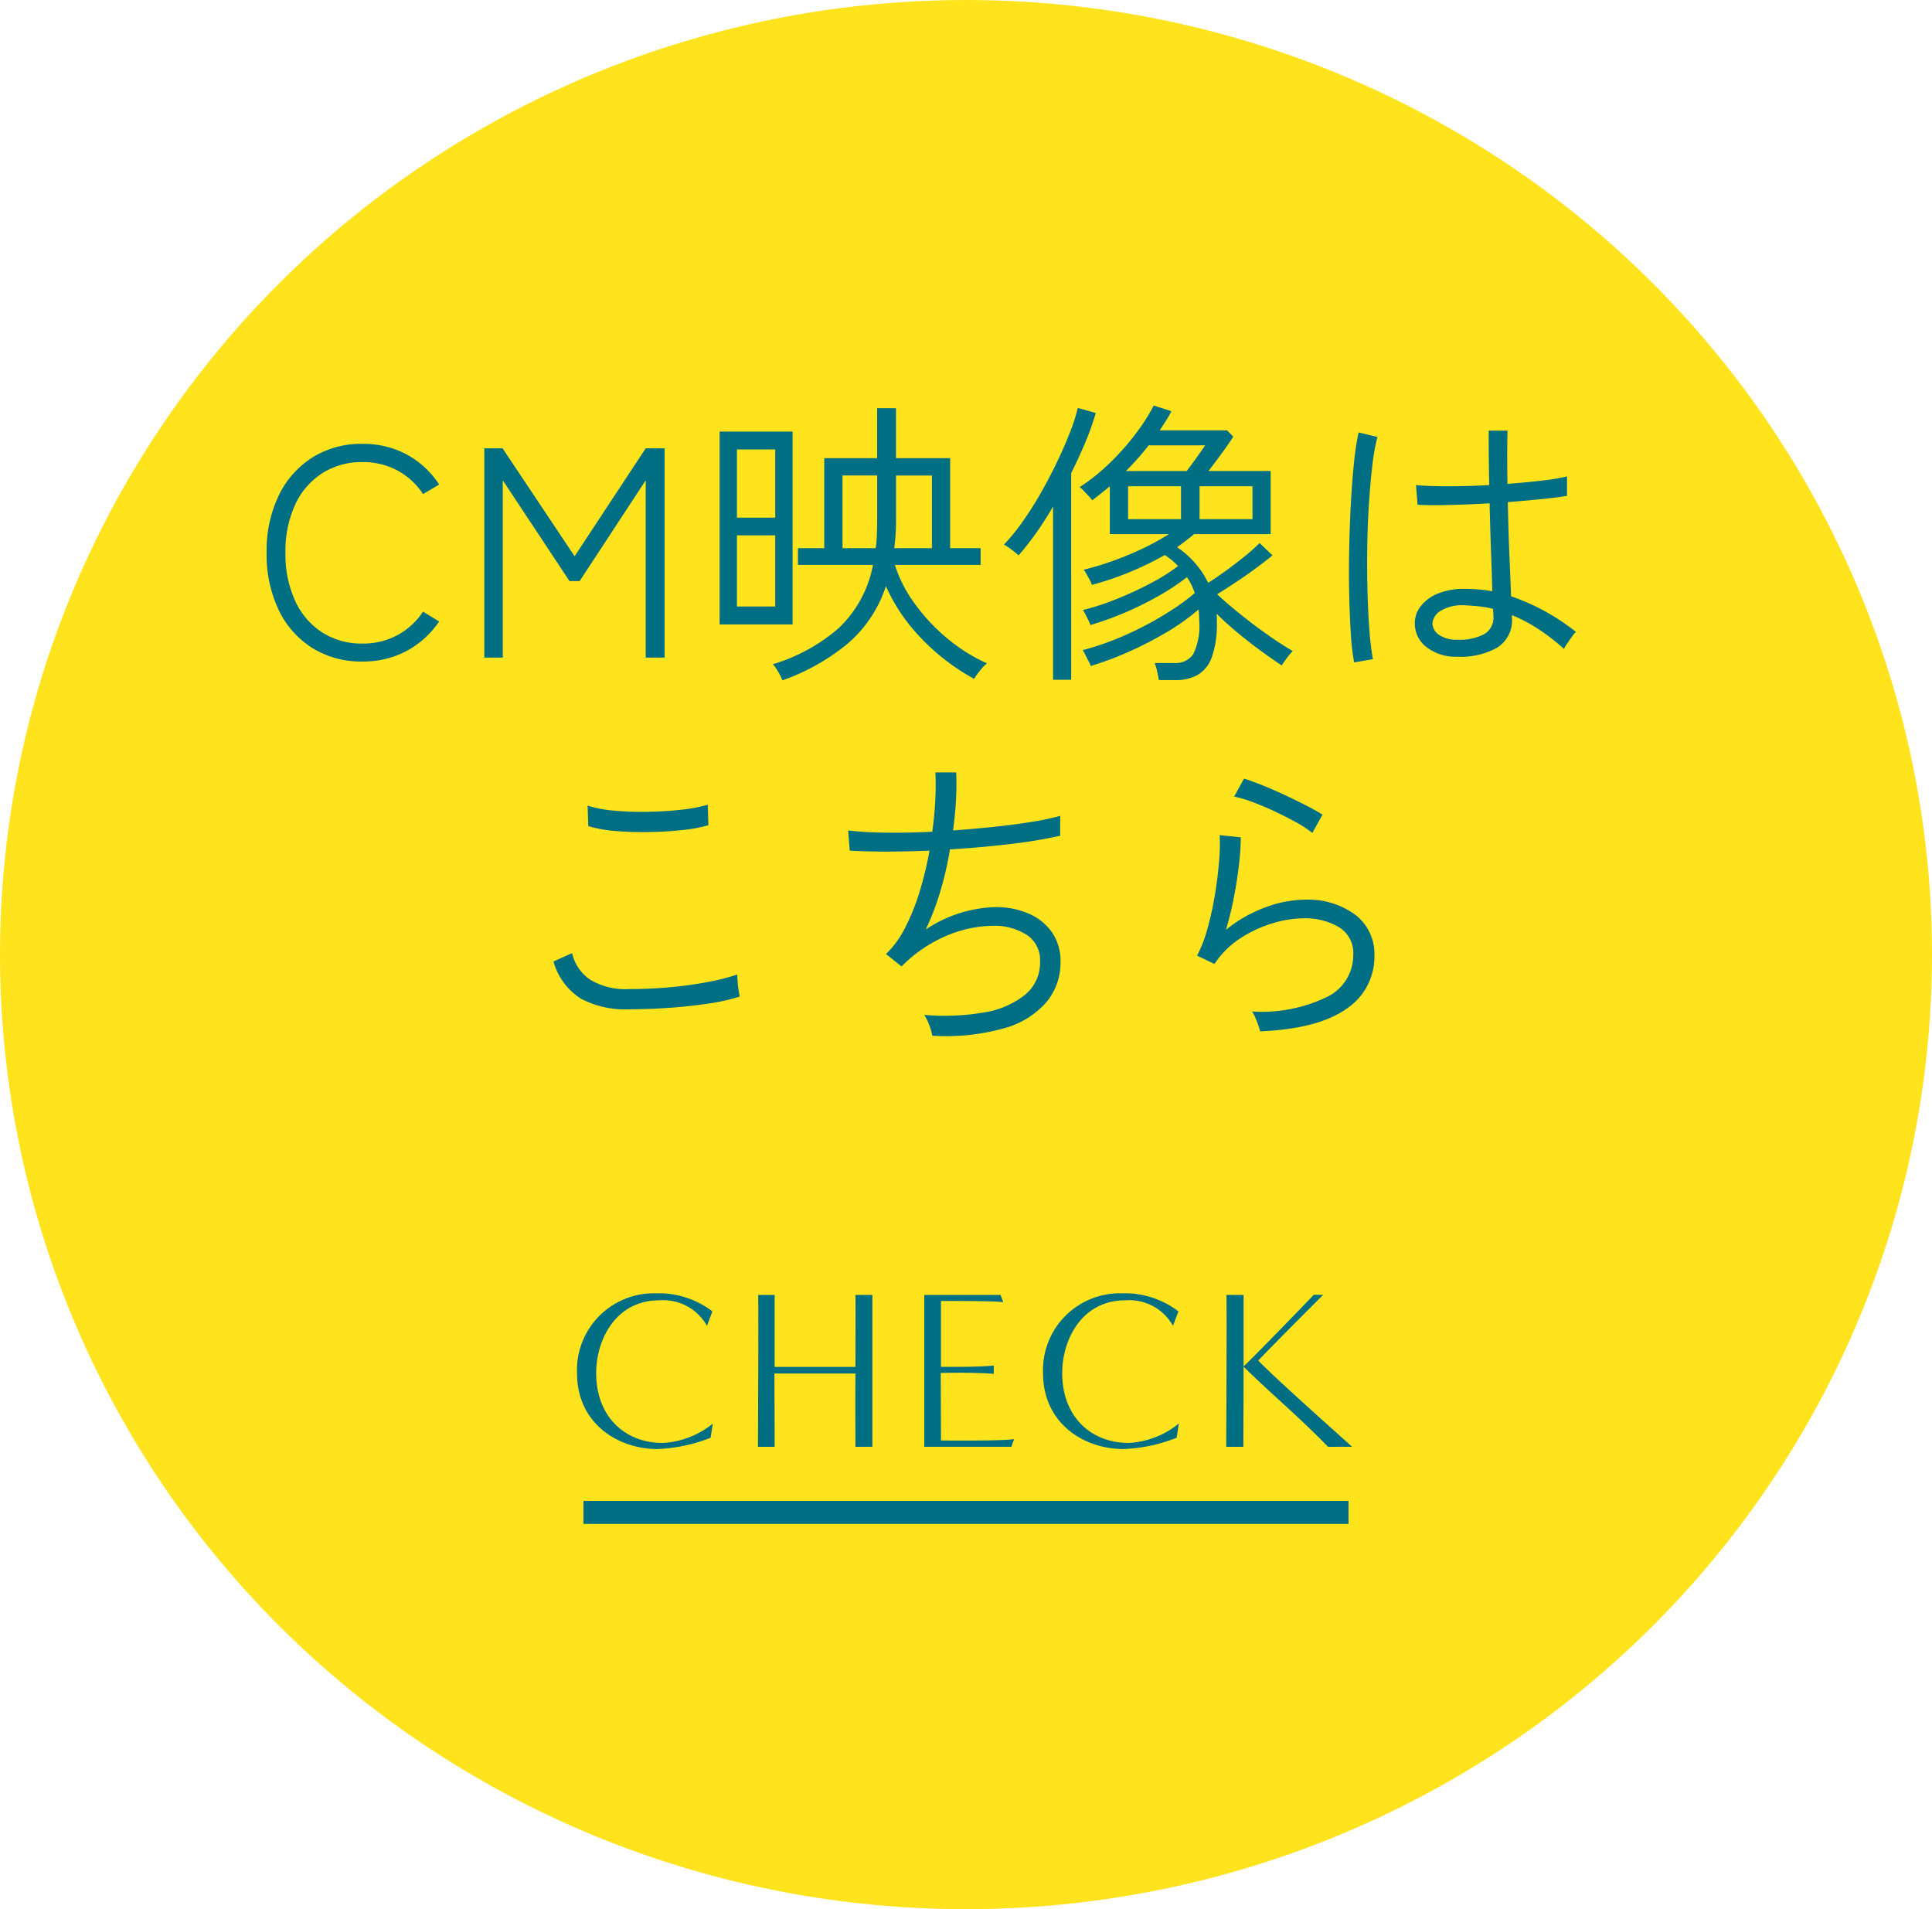 <svg xmlns="http://www.w3.org/2000/svg" width="168" height="166" viewBox="0 0 168 166"><g transform="translate(-466.547 -808.498)"><g transform="translate(-10 -10)"><ellipse cx="84" cy="83" rx="84" ry="83" transform="translate(476.547 818.498)" fill="#ffe31d"/><path d="M-84.368-7.718a7.521,7.521,0,0,1-4.356,1.687c-3.316,0-5.788-2.315-5.788-6.063,0-3,1.766-6.338,5.475-6.338a4.365,4.365,0,0,1,4.16,2.217l.471-1.256a7.68,7.68,0,0,0-4.945-1.57,6.677,6.677,0,0,0-6.828,6.946c0,4.376,3.571,6.593,6.985,6.593a13.968,13.968,0,0,0,4.631-.981ZM-70.495-5.7V-18.9h-1.472c.02.863,0,4.454,0,6.259h-7.025V-18.9h-1.432c.039,2.041-.02,12.048-.02,13.205h1.452c0-2.08-.02-4.945-.02-6.377h7.044c-.02,2.315,0,5.749,0,6.377Zm12.087,0,.235-.667c-.981.177-6.357.118-6.357.118l-.02-5.867c1.884-.039,3.473-.02,4.611.078v-.726c-1.138.137-3.61.118-4.592.118v-5.73s4.474-.02,5.416.1l-.235-.628h-6.632V-5.7Zm14.559-2.021A7.521,7.521,0,0,1-48.2-6.031c-3.316,0-5.788-2.315-5.788-6.063,0-3,1.766-6.338,5.475-6.338a4.365,4.365,0,0,1,4.16,2.217l.471-1.256a7.68,7.68,0,0,0-4.945-1.57,6.677,6.677,0,0,0-6.828,6.946c0,4.376,3.571,6.593,6.985,6.593a13.968,13.968,0,0,0,4.631-.981ZM-28.779-5.7c-1.374-1.236-6.887-6.142-8.163-7.5,1.275-1.334,4.336-4.4,5.651-5.71h-.824c-.667.706-5.318,5.514-6.1,6.22V-18.9h-1.491c.039,2.041-.02,12.048-.02,13.205h1.491c0-1.982.02-4.493.02-6.966,2.453,2.413,4.945,4.474,7.339,6.966Z" transform="translate(622.901 949.991)" fill="#006e83"/><path d="M-49.244.338a8.02,8.02,0,0,1-4.342-1.17,7.931,7.931,0,0,1-2.925-3.3,11.146,11.146,0,0,1-1.053-4.992,11.063,11.063,0,0,1,1.053-4.979,8.038,8.038,0,0,1,2.925-3.3,7.954,7.954,0,0,1,4.342-1.183,7.971,7.971,0,0,1,3.861.923,7.818,7.818,0,0,1,2.821,2.613l-1.4.832A6.183,6.183,0,0,0-46.2-16.276,6.313,6.313,0,0,0-49.244-17a6.354,6.354,0,0,0-3.458.949,6.437,6.437,0,0,0-2.366,2.717,9.561,9.561,0,0,0-.858,4.212A9.646,9.646,0,0,0-55.068-4.9,6.423,6.423,0,0,0-52.7-2.171a6.354,6.354,0,0,0,3.458.949A6.313,6.313,0,0,0-46.2-1.95,6.183,6.183,0,0,0-43.966-4l1.4.858A7.982,7.982,0,0,1-45.383-.585,7.971,7.971,0,0,1-49.244.338ZM-38.636,0V-18.2h1.586l6.266,9.386L-24.6-18.2h1.638V0H-24.6V-15.418l-5.746,8.762h-.884l-5.8-8.762V0Zm25.922,1.976a5.255,5.255,0,0,0-.364-.741,3.983,3.983,0,0,0-.468-.663,15.453,15.453,0,0,0,5.707-3.12,10.131,10.131,0,0,0,3-5.512h-6.526V-9.516h2.288v-7.826h4.6v-4.342h1.638v4.342H1.872v7.826H4.524V-8.06H-2.938A11.819,11.819,0,0,0-1.17-4.641,16.446,16.446,0,0,0,1.677-1.625,14.613,14.613,0,0,0,5.07.494a4.175,4.175,0,0,0-.611.65,7.117,7.117,0,0,0-.507.7,18.891,18.891,0,0,1-4.667-3.6,15.6,15.6,0,0,1-3-4.459A11.075,11.075,0,0,1-7.111-1.157,18.679,18.679,0,0,1-12.714,1.976Zm-5.46-4.862v-16.77h6.344v16.77Zm1.508-1.56h3.328v-6.188h-3.328ZM-2.99-9.516H.286v-6.318h-3.12v3.874A18.489,18.489,0,0,1-2.99-9.516Zm-13.676-2.652h3.328V-18.1h-3.328Zm9.178,2.652H-4.6q.078-.6.1-1.2t.026-1.248v-3.874H-7.488ZM20.02,1.95q-.052-.312-.156-.78a3.946,3.946,0,0,0-.208-.7h1.69A1.865,1.865,0,0,0,23.01-.3a5.6,5.6,0,0,0,.52-2.9q0-.26-.013-.494t-.039-.494a19.124,19.124,0,0,1-2.8,1.989,31.26,31.26,0,0,1-3.3,1.7A27.079,27.079,0,0,1,14.092.728,1.746,1.746,0,0,0,13.91.312q-.156-.286-.3-.585A1.61,1.61,0,0,0,13.39-.65a23.058,23.058,0,0,0,2.6-.845,26.935,26.935,0,0,0,2.7-1.222q1.326-.689,2.483-1.443A17.8,17.8,0,0,0,23.14-5.616a5.355,5.355,0,0,0-.676-1.378,20.474,20.474,0,0,1-2.457,1.625,28.436,28.436,0,0,1-2.912,1.443,27.122,27.122,0,0,1-3.029,1.092,2.5,2.5,0,0,0-.156-.377q-.13-.273-.273-.546a3.117,3.117,0,0,0-.221-.377A22.2,22.2,0,0,0,16.354-5.1a30.24,30.24,0,0,0,2.977-1.378,16.434,16.434,0,0,0,2.353-1.482,5.121,5.121,0,0,0-.546-.52q-.286-.234-.6-.442a26.992,26.992,0,0,1-6.344,2.6,1.748,1.748,0,0,0-.169-.4q-.143-.273-.3-.546a4.124,4.124,0,0,0-.234-.377,24.136,24.136,0,0,0,2.535-.767A27.671,27.671,0,0,0,18.642-9.5,22.337,22.337,0,0,0,20.9-10.738H15.756V-14.9q-.78.65-1.534,1.222a2.418,2.418,0,0,0-.3-.364l-.442-.468a1.906,1.906,0,0,0-.351-.312,16.826,16.826,0,0,0,2.561-2.041,21.573,21.573,0,0,0,2.275-2.548,17.161,17.161,0,0,0,1.612-2.509l1.534.494a8.63,8.63,0,0,1-.468.819l-.546.845h5.85l.546.546q-.208.338-.585.871t-.793,1.092q-.416.559-.78,1.027h5.408v5.486H23.088q-.338.286-.715.572t-.767.572A7.857,7.857,0,0,1,24.31-6.5q.65-.416,1.482-1.014T27.43-8.762a17.183,17.183,0,0,0,1.352-1.2L29.9-8.892q-.624.52-1.456,1.131t-1.716,1.2q-.884.585-1.638,1.053.806.754,1.963,1.69t2.392,1.807q1.235.871,2.223,1.443a2.145,2.145,0,0,0-.312.338q-.208.26-.4.533a3.541,3.541,0,0,0-.247.377Q29.874.13,28.86-.611T26.845-2.184q-1-.832-1.807-1.638a2.483,2.483,0,0,1,.026.351v.377a8.611,8.611,0,0,1-.429,3.029A2.906,2.906,0,0,1,23.4,1.5a3.909,3.909,0,0,1-1.95.455Zm-9.2-.026V-13.13q-.728,1.248-1.495,2.327a24.2,24.2,0,0,1-1.5,1.911Q7.566-9.126,7.2-9.4a5.515,5.515,0,0,0-.65-.429,17.1,17.1,0,0,0,1.573-1.924,29.174,29.174,0,0,0,1.586-2.483q.767-1.339,1.43-2.717t1.144-2.613a15.71,15.71,0,0,0,.689-2.145l1.56.442a22.493,22.493,0,0,1-.9,2.535q-.559,1.339-1.235,2.691V1.924Zm6.526-13.962h4.6V-14.9h-4.6Zm6.214,0h4.6V-14.9h-4.6Zm-6.4-4.186h5.278q.364-.468.845-1.144t.767-1.092H19.136q-.442.572-.949,1.144T17.16-16.224ZM45.916-.078A4.1,4.1,0,0,1,43.2-.988a2.567,2.567,0,0,1-.923-2.028,2.384,2.384,0,0,1,.494-1.43,3.52,3.52,0,0,1,1.469-1.105,5.9,5.9,0,0,1,2.379-.429q.6,0,1.209.052t1.183.156q-.026-1.3-.1-3.25t-.13-4.394q-1.768.1-3.445.143t-2.821-.013L42.38-15q1.066.1,2.795.1T48.75-15q-.026-1.118-.039-2.288T48.7-19.734h1.638q-.052,2.444,0,4.628,1.69-.13,3.094-.3a16.148,16.148,0,0,0,2.08-.351v1.69q-.728.13-2.106.273t-3.042.273q.052,2.626.143,4.719t.143,3.471A18.892,18.892,0,0,1,56.29-2.236a2.191,2.191,0,0,0-.338.4q-.234.325-.442.637a2.957,2.957,0,0,0-.26.442,18.477,18.477,0,0,0-2.314-1.781,13.556,13.556,0,0,0-2.21-1.157v.26A2.781,2.781,0,0,1,49.4-.845,6.574,6.574,0,0,1,45.916-.078ZM37,.416a20.906,20.906,0,0,1-.286-2.483q-.1-1.547-.143-3.432t0-3.913q.039-2.028.143-3.952t.273-3.549a23.691,23.691,0,0,1,.4-2.665l1.638.39a18.006,18.006,0,0,0-.442,2.5q-.182,1.534-.3,3.393t-.143,3.822q-.026,1.963.026,3.809t.169,3.354a22.349,22.349,0,0,0,.3,2.444ZM46.02-1.56a4.5,4.5,0,0,0,2.288-.481,1.641,1.641,0,0,0,.806-1.521q0-.13-.013-.286t-.013-.39a8.974,8.974,0,0,0-1.248-.221q-.624-.065-1.274-.091a3.567,3.567,0,0,0-2.041.481A1.421,1.421,0,0,0,43.81-2.99a1.244,1.244,0,0,0,.559,1A2.682,2.682,0,0,0,46.02-1.56Z" transform="translate(557.297 875.677)" fill="#006e83"/><path d="M-29.214-1.242a8.176,8.176,0,0,1-4.158-.931A5.648,5.648,0,0,1-35.748-5.4l1.62-.729a3.781,3.781,0,0,0,1.593,2.322A5.924,5.924,0,0,0-29.214-3q1.809,0,3.591-.162t3.321-.459a18.3,18.3,0,0,0,2.538-.648q0,.162.027.581a7.672,7.672,0,0,0,.094.81q.068.391.095.526a16.379,16.379,0,0,1-2.619.594q-1.566.243-3.389.378T-29.214-1.242Zm-3.51-15.93-.054-1.782a10.123,10.123,0,0,0,2.254.432,26,26,0,0,0,2.956.108Q-26-18.441-24.6-18.6a12.737,12.737,0,0,0,2.268-.432l.054,1.782a12.056,12.056,0,0,1-2.241.419q-1.377.149-2.916.176a28.385,28.385,0,0,1-2.943-.094A11.183,11.183,0,0,1-32.724-17.172ZM-2.808,1.053a4.6,4.6,0,0,0-.27-.945A3.819,3.819,0,0,0-3.51-.756,20.145,20.145,0,0,0,1.7-.972,7.576,7.576,0,0,0,5.265-2.511a3.589,3.589,0,0,0,1.3-2.862A2.619,2.619,0,0,0,5.373-7.736a5.253,5.253,0,0,0-2.916-.77,10.749,10.749,0,0,0-3.888.81,12.167,12.167,0,0,0-4.023,2.7l-.027.027-1.35-1.08A8.439,8.439,0,0,0-5.157-8.357,18.936,18.936,0,0,0-3.9-11.5a30.685,30.685,0,0,0,.851-3.537q-3.969.162-6.939,0l-.135-1.755a31.752,31.752,0,0,0,3.267.189q1.917.027,4.05-.081.189-1.377.257-2.687t.014-2.47H-.729a22.418,22.418,0,0,1-.014,2.322Q-.81-18.225-1-16.794q1.863-.135,3.645-.324T5.9-17.55a22.257,22.257,0,0,0,2.417-.513v1.728a40.706,40.706,0,0,1-4.293.715q-2.565.311-5.292.472a29.571,29.571,0,0,1-.823,3.591A23.171,23.171,0,0,1-3.375-8.181a11.441,11.441,0,0,1,5.94-1.944,7.143,7.143,0,0,1,2.93.527,4.806,4.806,0,0,1,2.079,1.62,4.381,4.381,0,0,1,.769,2.633,5.349,5.349,0,0,1-1.215,3.47A7.515,7.515,0,0,1,3.443.405,18.8,18.8,0,0,1-2.808,1.053ZM25.7.675a5.093,5.093,0,0,0-.149-.5q-.121-.365-.284-.729a2.519,2.519,0,0,0-.27-.5,13.053,13.053,0,0,0,6.561-1.283A4.034,4.034,0,0,0,33.8-5.967a2.636,2.636,0,0,0-1.242-2.417,5.742,5.742,0,0,0-3.078-.769,9.55,9.55,0,0,0-2.7.432,10.734,10.734,0,0,0-2.808,1.31,7.661,7.661,0,0,0-2.241,2.228l-1.512-.729a11.41,11.41,0,0,0,.9-2.335,27.25,27.25,0,0,0,.648-2.943q.256-1.552.365-2.929a16.931,16.931,0,0,0,.054-2.268l1.836.189a21.345,21.345,0,0,1-.149,2.268q-.148,1.35-.432,2.849a28.389,28.389,0,0,1-.715,2.93,11.9,11.9,0,0,1,3.4-1.944,9.912,9.912,0,0,1,3.4-.675A6.914,6.914,0,0,1,33.993-9.45,4.277,4.277,0,0,1,35.64-5.94a5.425,5.425,0,0,1-2.457,4.671Q30.726.459,25.7.675ZM30.24-16.578a10.063,10.063,0,0,0-1.444-.945q-.878-.486-1.863-.945t-1.9-.8a10.971,10.971,0,0,0-1.593-.472L24.3-21.3q.621.189,1.539.554t1.9.823q.985.459,1.89.918t1.5.837Z" transform="translate(560.422 907.498)" fill="#006e83"/><path d="M66.53,1H0V-1H66.53Z" transform="translate(527.282 949.998)" fill="#006e83"/></g></g></svg>